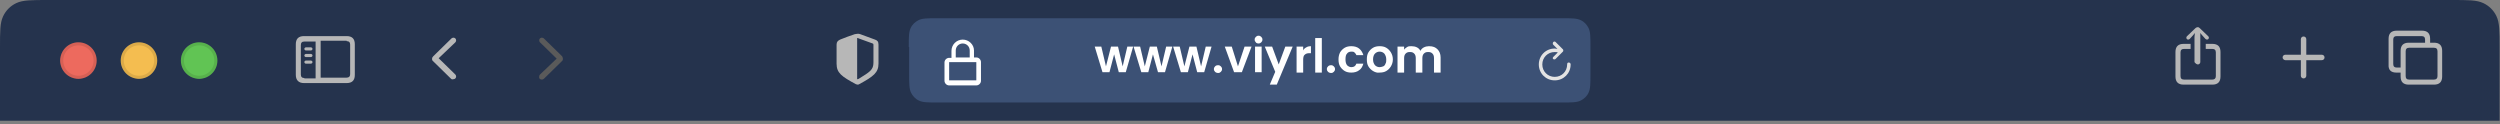 <?xml version="1.0" encoding="utf-8"?>
<!-- Generator: Adobe Illustrator 25.0.0, SVG Export Plug-In . SVG Version: 6.00 Build 0)  -->
<svg version="1.1" id="Layer_1" xmlns="http://www.w3.org/2000/svg" xmlns:xlink="http://www.w3.org/1999/xlink" x="0px" y="0px"
	 viewBox="0 0 644 32" style="enable-background:new 0 0 644 32;" xml:space="preserve">
<rect x="0" y="0" width="644" height="32" fill="#808080" stroke="none"/>
<style type="text/css">
	.st0{clip-path:url(#SVGID_2_);}
	.st1{fill:#25334D;}
	.st2{clip-path:url(#SVGID_4_);}
	.st3{fill:#B7B7B7;}
	.st4{clip-path:url(#SVGID_6_);}
	.st5{fill:#5A5A5A;}
	.st6{clip-path:url(#SVGID_8_);}
	.st7{fill:#ED6A5E;}
	.st8{fill:none;stroke:#000000;stroke-width:0.778;stroke-opacity:0.1;}
	.st9{fill:#F4BD50;}
	.st10{fill:#61C454;}
	.st11{clip-path:url(#SVGID_10_);}
	.st12{fill:#3C5175;}
	.st13{clip-path:url(#SVGID_12_);}
	.st14{fill:#E3E3E3;}
	.st15{fill:#FFFFFF;}
	.st16{enable-background:new    ;}
</style>
<g>
	<g>
		<defs>
			<rect id="SVGID_1_" y="0" width="644" height="31.1"/>
		</defs>
		<clipPath id="SVGID_2_">
			<use xlink:href="#SVGID_1_"  style="overflow:visible;"/>
		</clipPath>
		<g class="st0">
			<path class="st1" d="M0,12.4C0,8,0,5.9,0.8,4.2c0.7-1.5,1.9-2.7,3.4-3.4C5.9,0,8.1,0,12.4,0h619.1c4.4,0,6.5,0,8.2,0.8
				c1.5,0.7,2.7,1.9,3.4,3.4c0.8,1.7,0.8,3.8,0.8,8.2v18.7H0V12.4z"/>
			<g>
				<g>
					<defs>
						<rect id="SVGID_3_" x="556.9" y="5.4" width="74.7" height="18.7"/>
					</defs>
					<clipPath id="SVGID_4_">
						<use xlink:href="#SVGID_3_"  style="overflow:visible;"/>
					</clipPath>
					<g class="st2">
						<path class="st3" d="M566.2,16.6c0.3,0,0.6-0.3,0.6-0.6V9.5v-1l0.4,0.5l0.9,1c0.1,0.1,0.3,0.2,0.4,0.2c0.3,0,0.5-0.2,0.5-0.5
							c0-0.2-0.1-0.3-0.2-0.4l-2.2-2.1C566.4,7,566.3,7,566.1,7s-0.3,0.1-0.5,0.2l-2.2,2.1c-0.1,0.1-0.2,0.2-0.2,0.4
							c0,0.3,0.2,0.5,0.5,0.5c0.1,0,0.3-0.1,0.4-0.2l0.9-1l0.4-0.5l-0.1,1V16C565.6,16.4,565.9,16.6,566.2,16.6z M562.5,21.8h7.4
							c1.4,0,2.1-0.7,2.1-2.1v-6.3c0-1.4-0.7-2.1-2.1-2.1h-1.7v1.3h1.7c0.6,0,0.9,0.3,0.9,0.9v6.1c0,0.6-0.3,0.9-0.9,0.9h-7.3
							c-0.6,0-0.9-0.3-0.9-0.9v-6.1c0-0.6,0.3-0.9,0.9-0.9h1.7v-1.3h-1.8c-1.4,0-2.1,0.7-2.1,2.1v6.3
							C560.4,21.1,561.1,21.8,562.5,21.8z"/>
						<path class="st3" d="M593.4,20.2c0.4,0,0.7-0.3,0.7-0.7v-4h4c0.4,0,0.7-0.3,0.7-0.7s-0.3-0.7-0.7-0.7h-4v-4
							c0-0.4-0.3-0.7-0.7-0.7s-0.7,0.3-0.7,0.7v4h-4c-0.4,0-0.7,0.3-0.7,0.7s0.4,0.7,0.7,0.7h4v4C592.7,19.9,593,20.2,593.4,20.2z"
							/>
						<path class="st3" d="M617.3,18.7h1.1v1c0,1.4,0.7,2.1,2.1,2.1h6.5c1.4,0,2.1-0.7,2.1-2.1v-6.6c0-1.4-0.7-2.1-2.1-2.1h-1v-1
							c0-1.4-0.7-2.1-2.1-2.1h-6.5c-1.4,0-2.1,0.7-2.1,2.1v6.6C615.2,18,615.9,18.7,617.3,18.7z M617.4,17.4c-0.6,0-0.9-0.3-0.9-0.9
							v-6.3c0-0.6,0.3-0.9,0.9-0.9h6.4c0.6,0,0.9,0.3,0.9,0.9V11h-4.2c-1.4,0-2.1,0.7-2.1,2.1v4.3C618.4,17.4,617.4,17.4,617.4,17.4
							z M620.6,20.5c-0.6,0-0.9-0.3-0.9-0.9v-6.4c0-0.6,0.3-0.9,0.9-0.9h6.4c0.6,0,0.9,0.3,0.9,0.9v6.4c0,0.6-0.3,0.9-0.9,0.9H620.6
							z"/>
					</g>
				</g>
			</g>
			<g>
				<g>
					<defs>
						<rect id="SVGID_5_" x="74.7" y="5.4" width="76.2" height="18.7"/>
					</defs>
					<clipPath id="SVGID_6_">
						<use xlink:href="#SVGID_5_"  style="overflow:visible;"/>
					</clipPath>
					<g class="st4">
						<path class="st3" d="M78.3,21.4h11c1.4,0,2.1-0.7,2.1-2.1v-7.9c0-1.4-0.7-2.1-2.1-2.1h-11c-1.4,0-2.1,0.7-2.1,2.1v7.9
							C76.2,20.7,77,21.4,78.3,21.4z M78.4,20.1c-0.6,0-0.9-0.3-0.9-0.9v-7.6c0-0.6,0.3-0.9,0.9-0.9h2.9v9.5h-2.9V20.1z M89.3,10.6
							c0.6,0,0.9,0.3,0.9,0.9v7.6c0,0.6-0.3,0.9-0.9,0.9h-6.7v-9.5h6.7V10.6z M80.1,13c0.2,0,0.4-0.2,0.4-0.4s-0.2-0.4-0.4-0.4h-1.3
							c-0.2,0-0.4,0.2-0.4,0.4s0.2,0.4,0.4,0.4H80.1z M80.1,14.7c0.2,0,0.4-0.2,0.4-0.4s-0.2-0.4-0.4-0.4h-1.3
							c-0.2,0-0.4,0.2-0.4,0.4s0.2,0.4,0.4,0.4H80.1z M80.1,16.4c0.2,0,0.4-0.2,0.4-0.4c0-0.2-0.2-0.4-0.4-0.4h-1.3
							c-0.2,0-0.4,0.2-0.4,0.4c0,0.2,0.2,0.4,0.4,0.4H80.1z"/>
						<path class="st3" d="M116.2,20.3l-4.7-4.6c-0.2-0.2-0.2-0.3-0.2-0.6c0-0.2,0.1-0.4,0.3-0.6l4.7-4.6c0.1-0.1,0.3-0.2,0.5-0.2
							c0.4,0,0.7,0.3,0.7,0.7c0,0.2-0.1,0.4-0.2,0.5L113,15l4.3,4.2c0.1,0.1,0.2,0.3,0.2,0.5c0,0.4-0.3,0.7-0.7,0.7
							C116.5,20.5,116.3,20.4,116.2,20.3z"/>
						<path class="st5" d="M139.6,20.5c0.2,0,0.4-0.1,0.5-0.2l4.7-4.6c0.2-0.2,0.2-0.3,0.2-0.6c0-0.2-0.1-0.4-0.2-0.6l-4.7-4.6
							c-0.1-0.1-0.3-0.2-0.5-0.2c-0.4,0-0.7,0.3-0.7,0.7c0,0.2,0.1,0.4,0.2,0.5l4.3,4.2l-4.3,4.1c-0.1,0.1-0.2,0.3-0.2,0.5
							C138.8,20.2,139.1,20.5,139.6,20.5z"/>
					</g>
				</g>
			</g>
			<g>
				<g>
					<defs>
						<rect id="SVGID_7_" x="15.6" y="10.9" width="40.4" height="9.3"/>
					</defs>
					<clipPath id="SVGID_8_">
						<use xlink:href="#SVGID_7_"  style="overflow:visible;"/>
					</clipPath>
					<g class="st6">
						<circle class="st7" cx="20.2" cy="15.6" r="4.7"/>
						<circle class="st8" cx="20.2" cy="15.6" r="4.3"/>
						<circle class="st9" cx="35.8" cy="15.6" r="4.7"/>
						<circle class="st8" cx="35.8" cy="15.6" r="4.3"/>
						<circle class="st10" cx="51.3" cy="15.6" r="4.7"/>
						<circle class="st8" cx="51.3" cy="15.6" r="4.3"/>
					</g>
				</g>
			</g>
			<path class="st3" d="M220.9,21.8c0.1,0,0.3,0,0.4-0.1c3.7-2,5-3,5-5.3v-4.9c0-0.8-0.3-1.1-0.9-1.3c-0.7-0.3-3.1-1.1-3.8-1.4
				c-0.2-0.1-0.5-0.1-0.7-0.1s-0.5,0.1-0.7,0.1c-0.7,0.2-3.1,1.1-3.8,1.4c-0.6,0.3-0.9,0.6-0.9,1.3v4.9c0,2.4,1.3,3.3,5,5.3
				C220.6,21.7,220.8,21.8,220.9,21.8z M221.2,9.9c0.8,0.3,2.7,1,3.6,1.3c0.2,0.1,0.2,0.2,0.2,0.4v4.5c0,1.9-0.9,2.4-3.8,4.2
				c-0.2,0.1-0.3,0.1-0.4,0.1V9.8C221,9.8,221.1,9.8,221.2,9.9z"/>
			<g>
				<g>
					<defs>
						<rect id="SVGID_9_" x="234.1" y="4.7" width="175.8" height="21.8"/>
					</defs>
					<clipPath id="SVGID_10_">
						<use xlink:href="#SVGID_9_"  style="overflow:visible;"/>
					</clipPath>
					<g class="st11">
						<path class="st12" d="M234.1,12.1c0-2.6,0-3.9,0.5-4.9c0.4-0.9,1.2-1.6,2-2c1-0.5,2.3-0.5,4.9-0.5h160.8c2.6,0,3.9,0,4.9,0.5
							c0.9,0.4,1.6,1.2,2,2c0.5,1,0.5,2.3,0.5,4.9V19c0,2.6,0,3.9-0.5,4.9c-0.4,0.9-1.2,1.6-2,2c-1,0.5-2.3,0.5-4.9,0.5H241.6
							c-2.6,0-3.9,0-4.9-0.5c-0.9-0.4-1.6-1.2-2-2c-0.5-1-0.5-2.3-0.5-4.9v-6.9H234.1z"/>
						<g>
							<g>
								<defs>
									<rect id="SVGID_11_" x="395.5" y="10.1" width="10.1" height="10.9"/>
								</defs>
								<clipPath id="SVGID_12_">
									<use xlink:href="#SVGID_11_"  style="overflow:visible;"/>
								</clipPath>
								<g class="st13">
									<path class="st14" d="M400.4,15.3c0.1,0,0.2,0,0.3-0.1l1.9-1.9c0.1-0.1,0.1-0.2,0.1-0.3s0-0.2-0.1-0.3l-1.9-1.9
										c-0.1-0.1-0.2-0.1-0.3-0.1c-0.2,0-0.4,0.2-0.4,0.5c0,0.1,0,0.2,0.1,0.3l1.1,1.1c-0.2,0-0.4-0.1-0.7-0.1
										c-2.3,0-4.1,1.8-4.1,4.1s1.8,4.1,4.1,4.1c2.3,0,4.1-1.8,4.1-4.1c0-0.3-0.2-0.5-0.5-0.5s-0.4,0.2-0.4,0.5
										c0,1.8-1.4,3.2-3.2,3.2c-1.8,0-3.2-1.4-3.2-3.2s1.4-3.2,3.2-3.2c0.3,0,0.6,0,0.8,0.1l-1.2,1.2c-0.1,0.1-0.1,0.2-0.1,0.3
										C400,15.2,400.2,15.3,400.4,15.3z"/>
								</g>
							</g>
						</g>
						<path class="st15" d="M248,10.2c-1.6,0-2.9,1.3-2.9,2.9v1.8h-0.6c-0.6,0-1.2,0.5-1.2,1.2v4.7c0,0.6,0.5,1.2,1.2,1.2h7
							c0.6,0,1.2-0.5,1.2-1.2V16c0-0.6-0.5-1.2-1.2-1.2h-0.6V13C250.9,11.5,249.6,10.2,248,10.2z M251.5,16v4.7h-7V16H251.5z
							 M246.2,14.8V13c0-1,0.8-1.8,1.8-1.8s1.8,0.8,1.8,1.8v1.8H246.2z"/>
						<g class="st16">
							<path class="st15" d="M291.9,12l-1.9,6.6h-1.8l-1.2-4.6l-1.2,4.6h-1.8l-2-6.6h1.7l1.2,5.1l1.3-5.1h1.8l1.2,5.1l1.2-5.1H291.9
								z"/>
							<path class="st15" d="M302,12l-1.9,6.6h-1.8L297,14l-1.2,4.6H294l-2-6.6h1.7l1.2,5.1l1.3-5.1h1.8l1.2,5.1l1.2-5.1H302z"/>
							<path class="st15" d="M312.1,12l-1.9,6.6h-1.8l-1.2-4.6l-1.2,4.6h-1.8l-2-6.6h1.7l1.2,5.1l1.3-5.1h1.8l1.2,5.1l1.2-5.1H312.1
								z"/>
							<path class="st15" d="M313,18.5c-0.2-0.2-0.3-0.4-0.3-0.7c0-0.3,0.1-0.5,0.3-0.7c0.2-0.2,0.4-0.3,0.8-0.3
								c0.3,0,0.5,0.1,0.7,0.3c0.2,0.2,0.3,0.4,0.3,0.7c0,0.3-0.1,0.5-0.3,0.7c-0.2,0.2-0.4,0.3-0.7,0.3
								C313.5,18.8,313.2,18.7,313,18.5z"/>
							<path class="st15" d="M318.9,17.1l1.7-5.1h1.8l-2.5,6.6h-2l-2.4-6.6h1.8L318.9,17.1z"/>
							<path class="st15" d="M323.5,10.9c-0.2-0.2-0.3-0.4-0.3-0.7s0.1-0.5,0.3-0.7c0.2-0.2,0.4-0.3,0.7-0.3c0.3,0,0.5,0.1,0.7,0.3
								c0.2,0.2,0.3,0.4,0.3,0.7s-0.1,0.5-0.3,0.7c-0.2,0.2-0.4,0.3-0.7,0.3C323.9,11.2,323.6,11.1,323.5,10.9z M325,12v6.6h-1.7V12
								H325z"/>
							<path class="st15" d="M333,12l-4.1,9.8h-1.8l1.4-3.3l-2.7-6.5h1.9l1.7,4.6l1.7-4.6H333z"/>
							<path class="st15" d="M336.5,12.2c0.3-0.2,0.7-0.3,1.2-0.3v1.8h-0.4c-0.5,0-0.9,0.1-1.2,0.4c-0.3,0.2-0.4,0.7-0.4,1.3v3.3
								h-1.7V12h1.7v1C335.8,12.7,336.1,12.4,336.5,12.2z"/>
							<path class="st15" d="M340.5,9.8v8.9h-1.7V9.8H340.5z"/>
							<path class="st15" d="M342.1,18.5c-0.2-0.2-0.3-0.4-0.3-0.7c0-0.3,0.1-0.5,0.3-0.7c0.2-0.2,0.4-0.3,0.8-0.3
								c0.3,0,0.5,0.1,0.7,0.3c0.2,0.2,0.3,0.4,0.3,0.7c0,0.3-0.1,0.5-0.3,0.7c-0.2,0.2-0.4,0.3-0.7,0.3
								C342.6,18.8,342.3,18.7,342.1,18.5z"/>
							<path class="st15" d="M345.2,13.5c0.3-0.5,0.7-0.9,1.2-1.2s1.1-0.4,1.7-0.4c0.8,0,1.5,0.2,2,0.6s0.9,1,1.1,1.7h-1.8
								c-0.1-0.3-0.3-0.5-0.5-0.7c-0.2-0.2-0.5-0.2-0.8-0.2c-0.5,0-0.9,0.2-1.1,0.5c-0.3,0.3-0.4,0.8-0.4,1.5c0,0.6,0.1,1.1,0.4,1.5
								c0.3,0.3,0.7,0.5,1.1,0.5c0.7,0,1.1-0.3,1.3-0.9h1.8c-0.2,0.7-0.5,1.3-1.1,1.7c-0.5,0.4-1.2,0.6-2,0.6
								c-0.6,0-1.2-0.1-1.7-0.4c-0.5-0.3-0.9-0.7-1.2-1.2c-0.3-0.5-0.4-1.1-0.4-1.8C344.8,14.7,344.9,14.1,345.2,13.5z"/>
							<path class="st15" d="M353.7,18.3c-0.5-0.3-0.9-0.7-1.2-1.2c-0.3-0.5-0.4-1.1-0.4-1.8c0-0.7,0.1-1.3,0.4-1.8
								c0.3-0.5,0.7-0.9,1.2-1.2c0.5-0.3,1.1-0.4,1.7-0.4c0.6,0,1.2,0.1,1.7,0.4c0.5,0.3,0.9,0.7,1.2,1.2c0.3,0.5,0.5,1.1,0.5,1.8
								c0,0.7-0.2,1.3-0.5,1.8c-0.3,0.5-0.7,0.9-1.2,1.2c-0.5,0.3-1.1,0.4-1.8,0.4C354.8,18.8,354.2,18.6,353.7,18.3z M356.3,17.1
								c0.3-0.1,0.5-0.4,0.6-0.7c0.2-0.3,0.2-0.7,0.2-1.1c0-0.6-0.2-1.1-0.5-1.5c-0.3-0.3-0.7-0.5-1.2-0.5c-0.5,0-0.9,0.2-1.2,0.5
								c-0.3,0.3-0.5,0.8-0.5,1.5s0.2,1.1,0.5,1.5c0.3,0.3,0.7,0.5,1.2,0.5C355.7,17.3,356,17.2,356.3,17.1z"/>
							<path class="st15" d="M370.3,12.7c0.5,0.5,0.8,1.2,0.8,2.1v3.9h-1.7V15c0-0.5-0.1-0.9-0.4-1.2c-0.3-0.3-0.6-0.4-1.1-0.4
								s-0.8,0.1-1.1,0.4c-0.3,0.3-0.4,0.7-0.4,1.2v3.7h-1.7V15c0-0.5-0.1-0.9-0.4-1.2c-0.3-0.3-0.6-0.4-1.1-0.4
								c-0.5,0-0.8,0.1-1.1,0.4c-0.3,0.3-0.4,0.7-0.4,1.2v3.7h-1.7V12h1.7v0.8c0.2-0.3,0.5-0.5,0.8-0.7c0.3-0.2,0.7-0.2,1.1-0.2
								c0.5,0,1,0.1,1.4,0.3s0.7,0.5,0.9,0.9c0.2-0.4,0.5-0.7,0.9-0.9c0.4-0.2,0.9-0.3,1.3-0.3C369.2,11.9,369.8,12.2,370.3,12.7z"
								/>
						</g>
					</g>
				</g>
			</g>
		</g>
	</g>
</g>
</svg>
